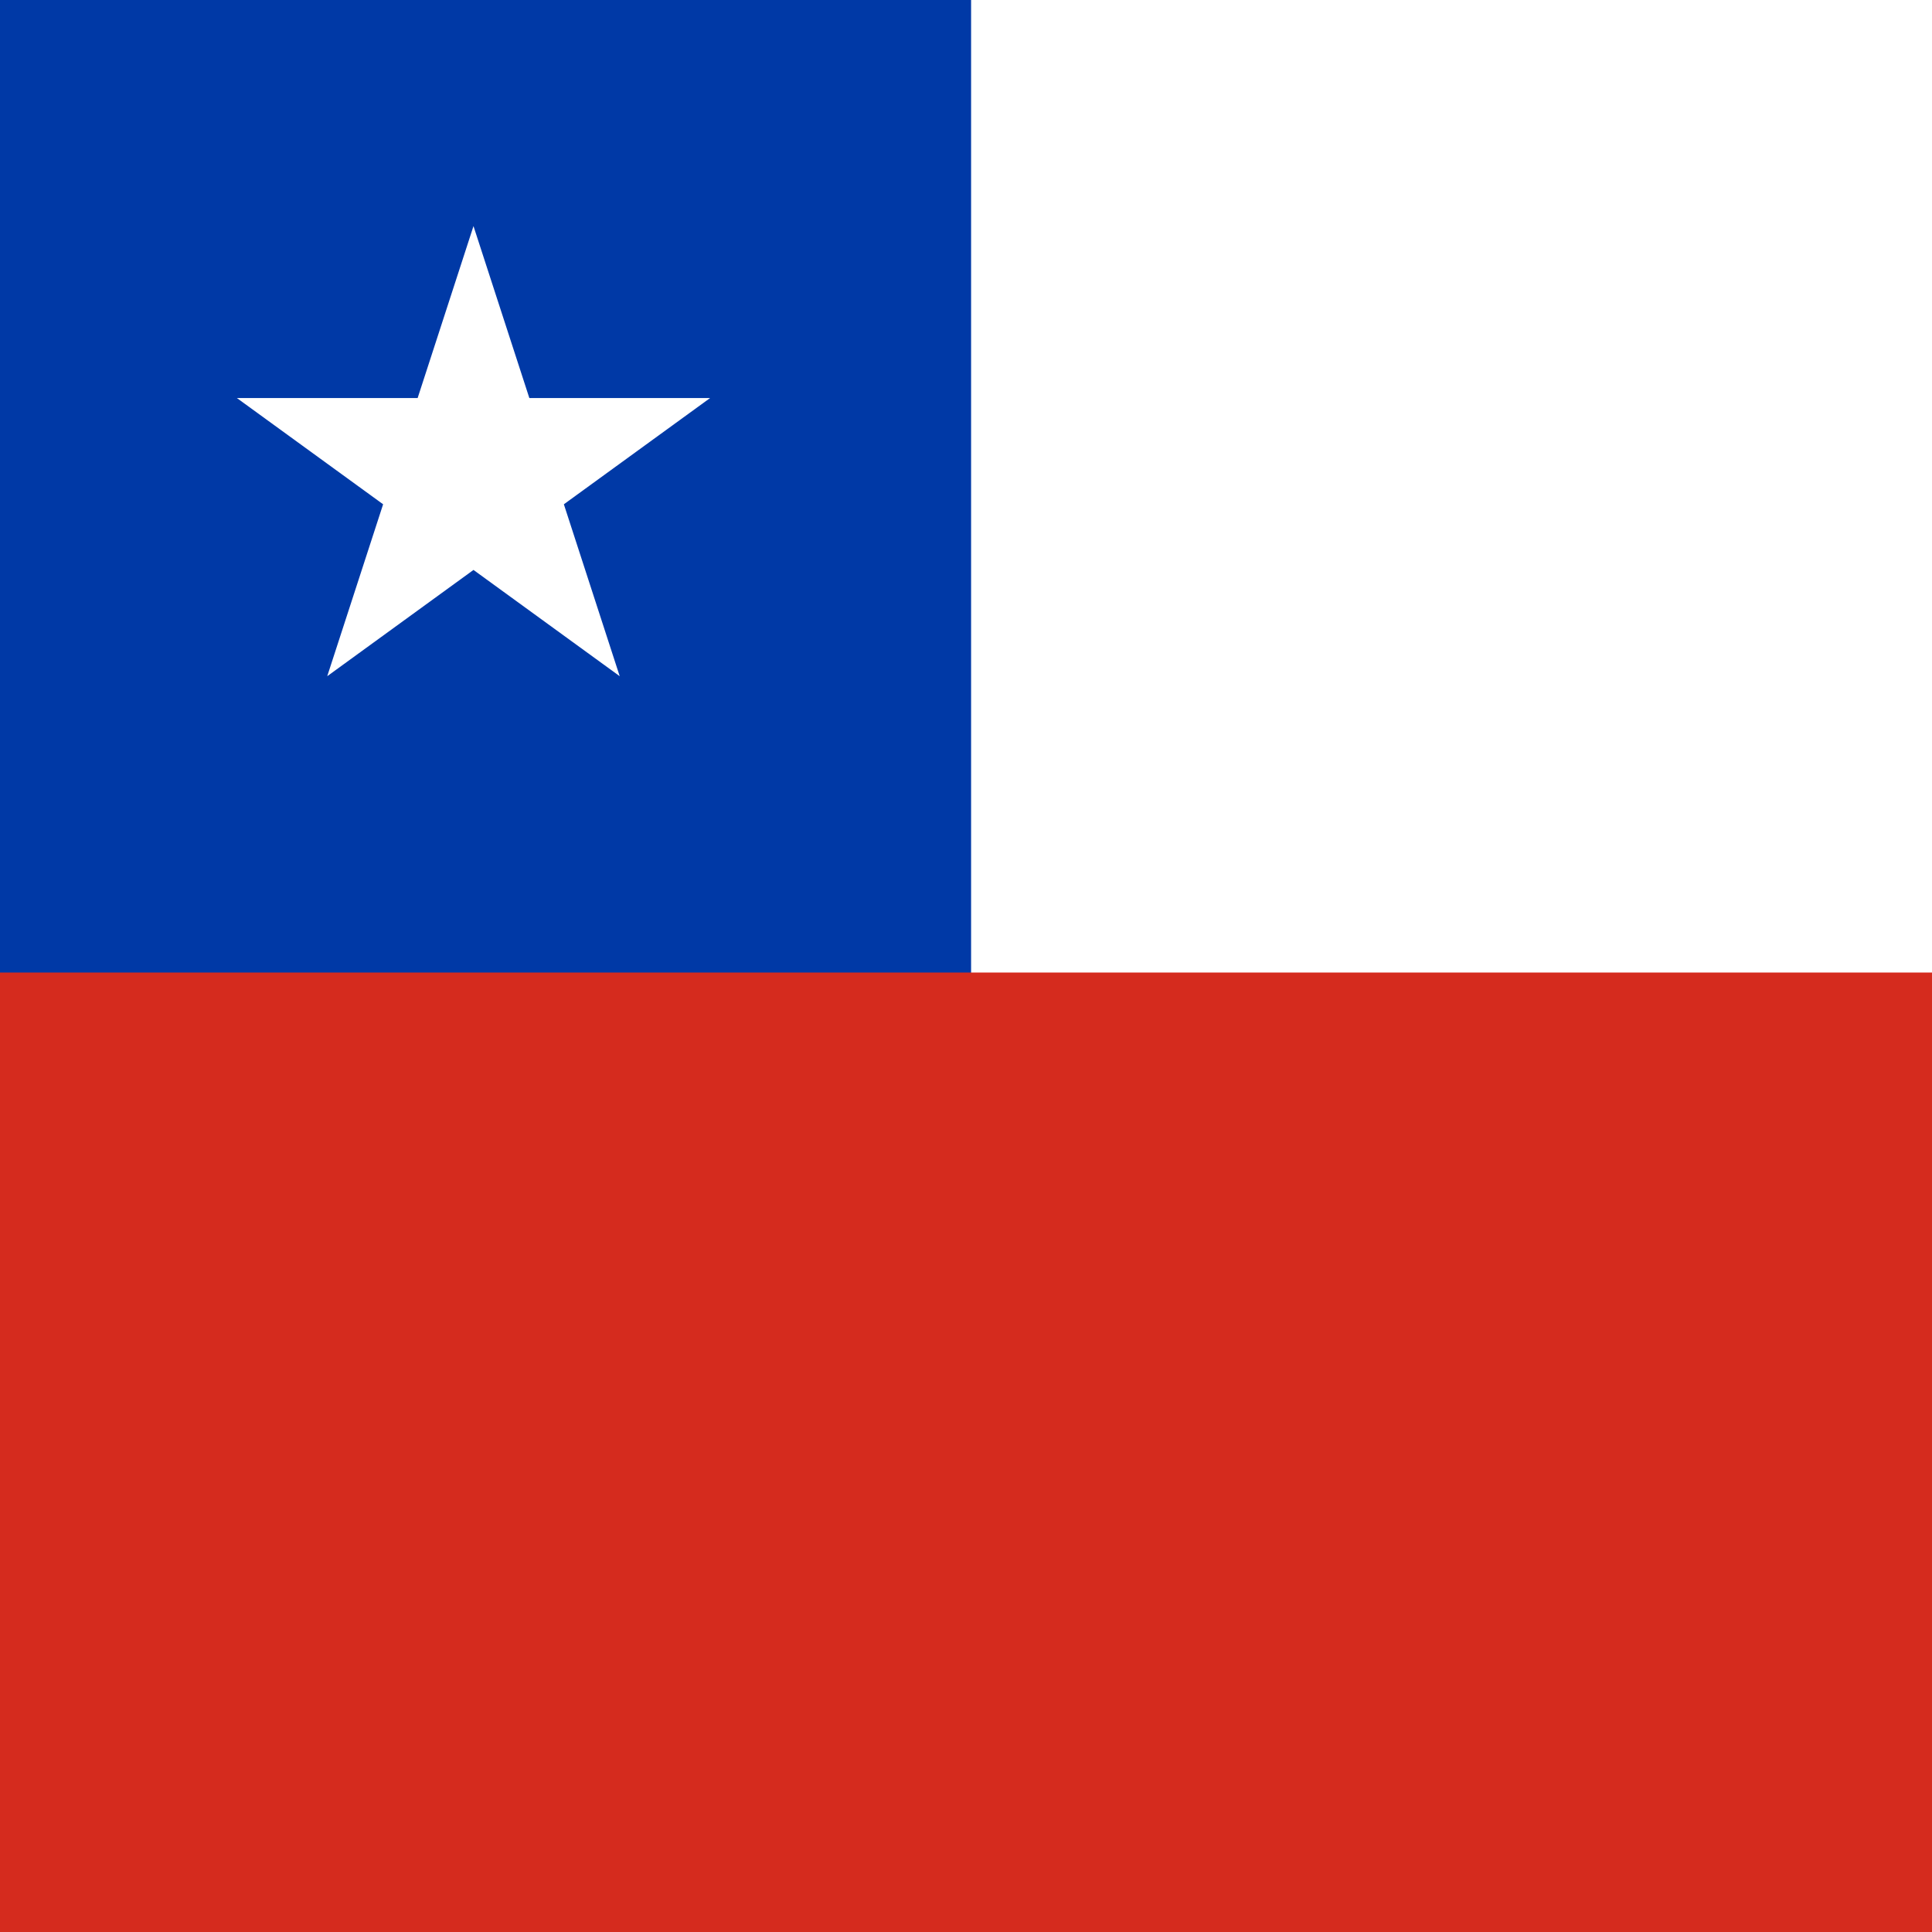 <?xml version="1.0" encoding="UTF-8"?>
<svg id="b" data-name="Layer 2" xmlns="http://www.w3.org/2000/svg" width="512" height="512" xmlns:xlink="http://www.w3.org/1999/xlink" viewBox="0 0 512 512">
  <defs>
    <style>
      .i {
        fill: #0039a6;
      }

      .i, .j, .k, .l {
        stroke-width: 0px;
      }

      .m {
        clip-path: url(#d);
      }

      .j {
        fill: none;
      }

      .k {
        fill: #fff;
      }

      .l {
        fill: #d52b1e;
      }
    </style>
    <clipPath id="d">
      <rect class="j" width="512" height="512"/>
    </clipPath>
  </defs>
  <g id="c" data-name="flag-icons-co">
    <g class="m">
      <g>
        <path id="e" data-name="4" class="l" d="m784.83,521.47H-6.39V-6.01h791.22v527.48Z"/>
        <path id="f" data-name="3" class="k" d="m257.35,257.73h527.48V-6.01H-6.39l263.74,263.74Z"/>
        <path id="g" data-name="2" class="i" d="m257.35,257.73H-6.39V-6.01h263.74v263.74Z"/>
        <polygon id="h" data-name="1" class="k" points="62.77 105.48 101.53 133.64 86.72 179.2 125.48 151.04 164.23 179.2 149.43 133.64 188.19 105.48 140.28 105.48 125.48 59.92 110.68 105.48 62.77 105.48"/>
      </g>
    </g>
  </g>
</svg>